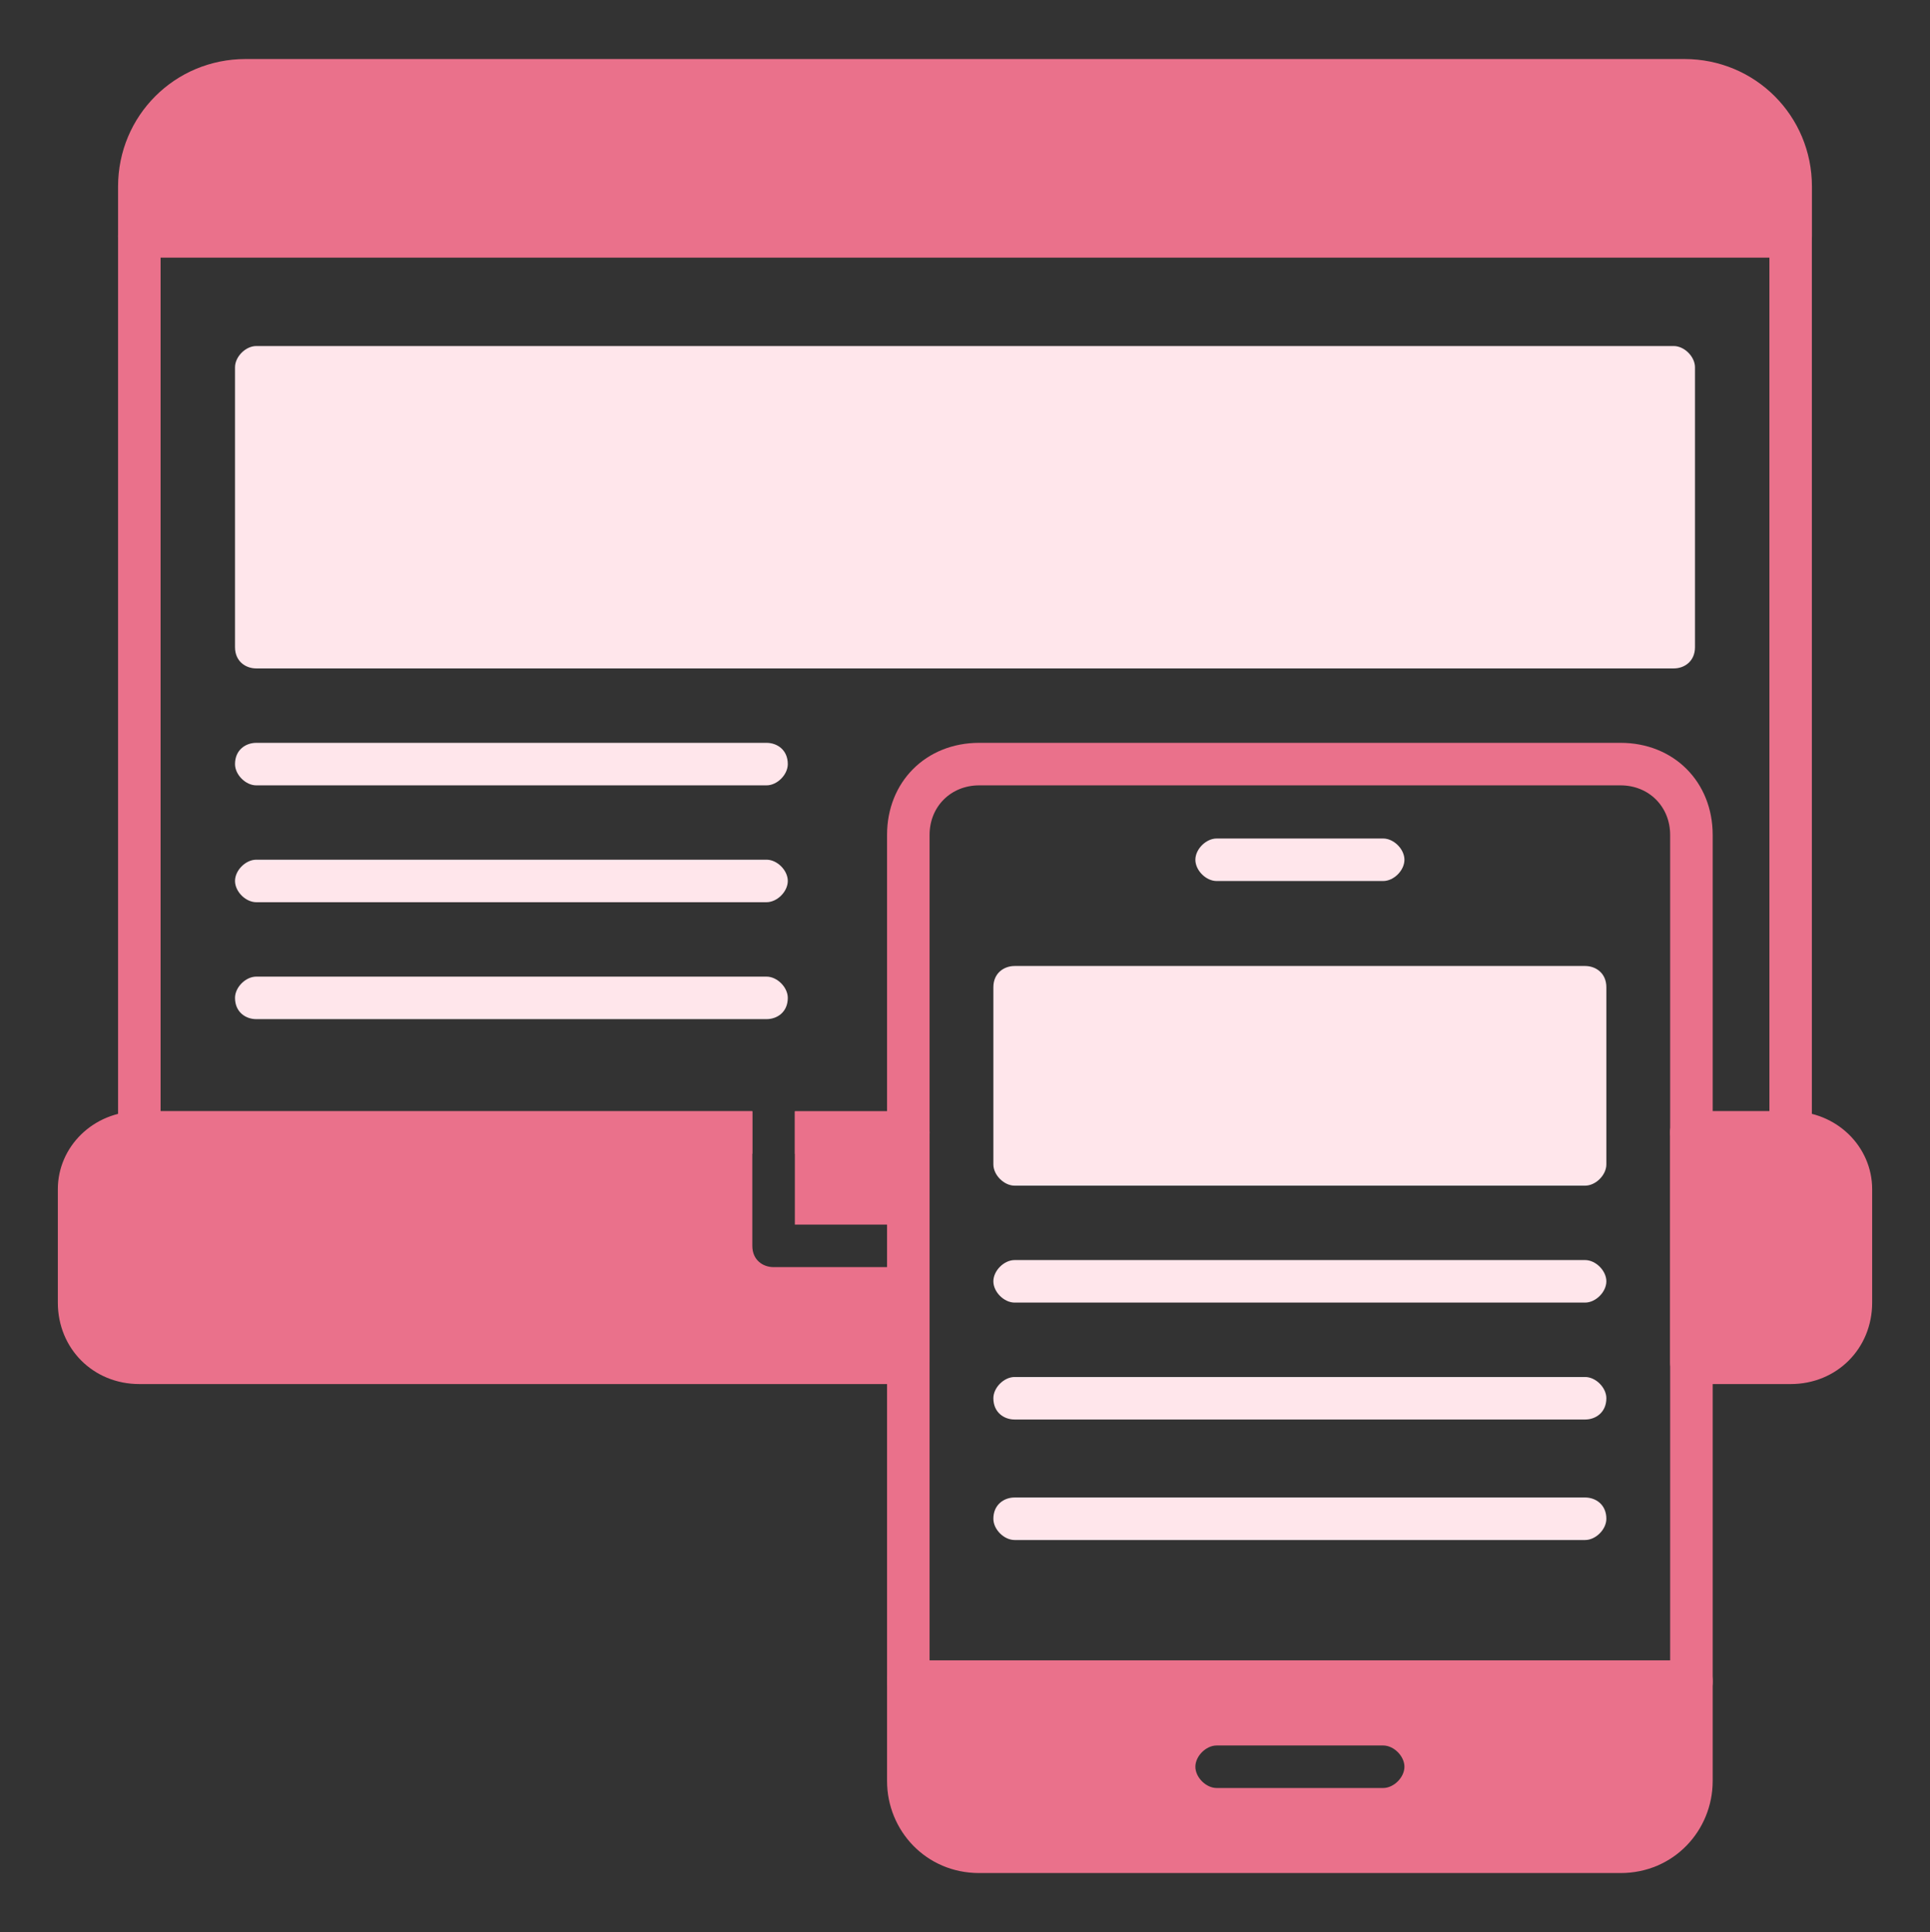 <?xml version="1.0" encoding="UTF-8"?>
<svg id="Layer_1" data-name="Layer 1" xmlns="http://www.w3.org/2000/svg" viewBox="0 0 243.25 243.55">
  <rect x="0" y="0" width="243.25" height="243.55" fill="#333333" stroke="none"/>
  <g id="Layer_1-2" data-name="Layer_1">
    <path d="M225.69,174.47h-12.51c-1.34,0-2.68-1.34-2.68-2.68v-29.03c0-1.79,1.34-2.68,2.68-2.68h12.51c5.81,0,10.27,4.47,10.27,9.83v14.29c0,5.81-4.47,10.27-10.27,10.27ZM114.48,174.47H17.56c-5.81,0-10.27-4.47-10.27-10.27v-14.29c0-5.36,4.47-9.83,10.27-9.83h77.26v16.97c0,1.79,1.34,2.68,2.68,2.68h16.97c1.34,0,2.68-.89,2.68-2.68,0-1.34-1.34-2.68-2.68-2.68h-14.29v-14.29h14.29c1.34,0,2.68.89,2.68,2.68v29.03c0,1.34-1.34,2.68-2.68,2.68Z" style="fill: #ea718b; fill-rule: evenodd;"/>
    <path d="M174.33,111.06h-20.99c-1.34,0-2.68-1.34-2.68-2.68s1.34-2.68,2.68-2.68h20.99c1.34,0,2.68,1.34,2.68,2.68s-1.34,2.68-2.68,2.68Z" style="fill: #ffe6eb; fill-rule: evenodd;"/>
    <path d="M213.18,214.67h-98.7c-1.79,0-2.68-1.34-2.68-2.68v-106.74c0-6.7,4.91-11.61,11.61-11.61h80.84c6.7,0,11.61,4.91,11.61,11.61v106.74c0,1.34-.89,2.68-2.68,2.68ZM117.16,209.31h93.34v-104.06c0-3.57-2.68-6.25-6.25-6.25h-80.84c-3.57,0-6.25,2.68-6.25,6.25v104.06Z" style="fill: #ea718b; fill-rule: evenodd;"/>
    <path d="M199.78,149.46h-71.9c-1.34,0-2.68-1.34-2.68-2.68v-22.33c0-1.79,1.34-2.68,2.68-2.68h71.9c1.34,0,2.68.89,2.68,2.68v22.33c0,1.34-1.34,2.68-2.68,2.68Z" style="fill: #ffe6eb; fill-rule: evenodd;"/>
    <path d="M204.25,236.11h-80.84c-6.7,0-11.61-5.36-11.61-11.61v-12.51c0-1.79.89-2.68,2.68-2.68h98.7c1.79,0,2.68.89,2.68,2.68v12.51c0,6.25-4.91,11.61-11.61,11.61ZM174.33,225.39h-20.99c-1.34,0-2.68-1.34-2.68-2.68s1.34-2.68,2.68-2.68h20.99c1.34,0,2.68,1.34,2.68,2.68s-1.34,2.68-2.68,2.68Z" style="fill: #ea718b; fill-rule: evenodd;"/>
    <path d="M225.69,145.44h-12.51c-1.34,0-2.68-1.34-2.68-2.68,0-1.79,1.34-2.68,2.68-2.68h9.83V32.45H20.24v107.63h74.58v5.36H17.56c-1.79,0-2.68-1.34-2.68-2.68V29.77c0-1.34.89-2.68,2.68-2.68h208.12c1.79,0,2.68,1.34,2.68,2.68v112.99c0,1.34-.89,2.68-2.68,2.68ZM100.19,140.09h14.29c1.34,0,2.68.89,2.68,2.68,0,1.34-1.34,2.68-2.68,2.68h-14.29v-5.36Z" style="fill: #ea718b; fill-rule: evenodd;"/>
    <path d="M225.69,32.45H17.56c-1.79,0-2.68-1.34-2.68-2.68v-6.25c0-8.93,7.15-16.08,16.08-16.08h181.33c8.93,0,16.08,7.15,16.08,16.08v6.25c0,1.34-.89,2.68-2.68,2.68Z" style="fill: #ea718b; fill-rule: evenodd;"/>
    <g>
      <path d="M210.95,84.26H32.3c-1.34,0-2.68-.89-2.68-2.68v-35.28c0-1.34,1.34-2.68,2.68-2.68h178.65c1.34,0,2.68,1.34,2.68,2.68v35.28c0,1.79-1.34,2.68-2.68,2.68Z" style="fill: #ffe6eb; fill-rule: evenodd;"/>
      <path d="M96.62,99H32.3c-1.34,0-2.68-1.34-2.68-2.68,0-1.79,1.34-2.68,2.68-2.68h64.31c1.34,0,2.68.89,2.68,2.68,0,1.34-1.34,2.68-2.68,2.68Z" style="fill: #ffe6eb; fill-rule: evenodd;"/>
      <path d="M96.62,113.73H32.3c-1.34,0-2.68-1.34-2.68-2.68s1.34-2.68,2.68-2.68h64.31c1.34,0,2.68,1.34,2.68,2.68s-1.34,2.68-2.68,2.68Z" style="fill: #ffe6eb; fill-rule: evenodd;"/>
      <path d="M96.62,128.47H32.3c-1.34,0-2.68-.89-2.68-2.68,0-1.34,1.34-2.68,2.68-2.68h64.31c1.34,0,2.68,1.34,2.68,2.68,0,1.79-1.34,2.68-2.68,2.68Z" style="fill: #ffe6eb; fill-rule: evenodd;"/>
      <path d="M199.78,164.2h-71.9c-1.34,0-2.68-1.34-2.68-2.68s1.34-2.68,2.68-2.68h71.9c1.34,0,2.68,1.34,2.68,2.68s-1.34,2.68-2.68,2.68Z" style="fill: #ffe6eb; fill-rule: evenodd;"/>
      <path d="M199.78,178.94h-71.9c-1.34,0-2.68-.89-2.68-2.68,0-1.34,1.34-2.68,2.68-2.68h71.9c1.34,0,2.68,1.34,2.68,2.68,0,1.79-1.34,2.68-2.68,2.68Z" style="fill: #ffe6eb; fill-rule: evenodd;"/>
      <path d="M199.78,194.13h-71.9c-1.34,0-2.68-1.34-2.68-2.68,0-1.79,1.34-2.68,2.68-2.68h71.9c1.34,0,2.68.89,2.68,2.68,0,1.34-1.34,2.68-2.68,2.68Z" style="fill: #ffe6eb; fill-rule: evenodd;"/>
    </g>
  </g>
</svg>